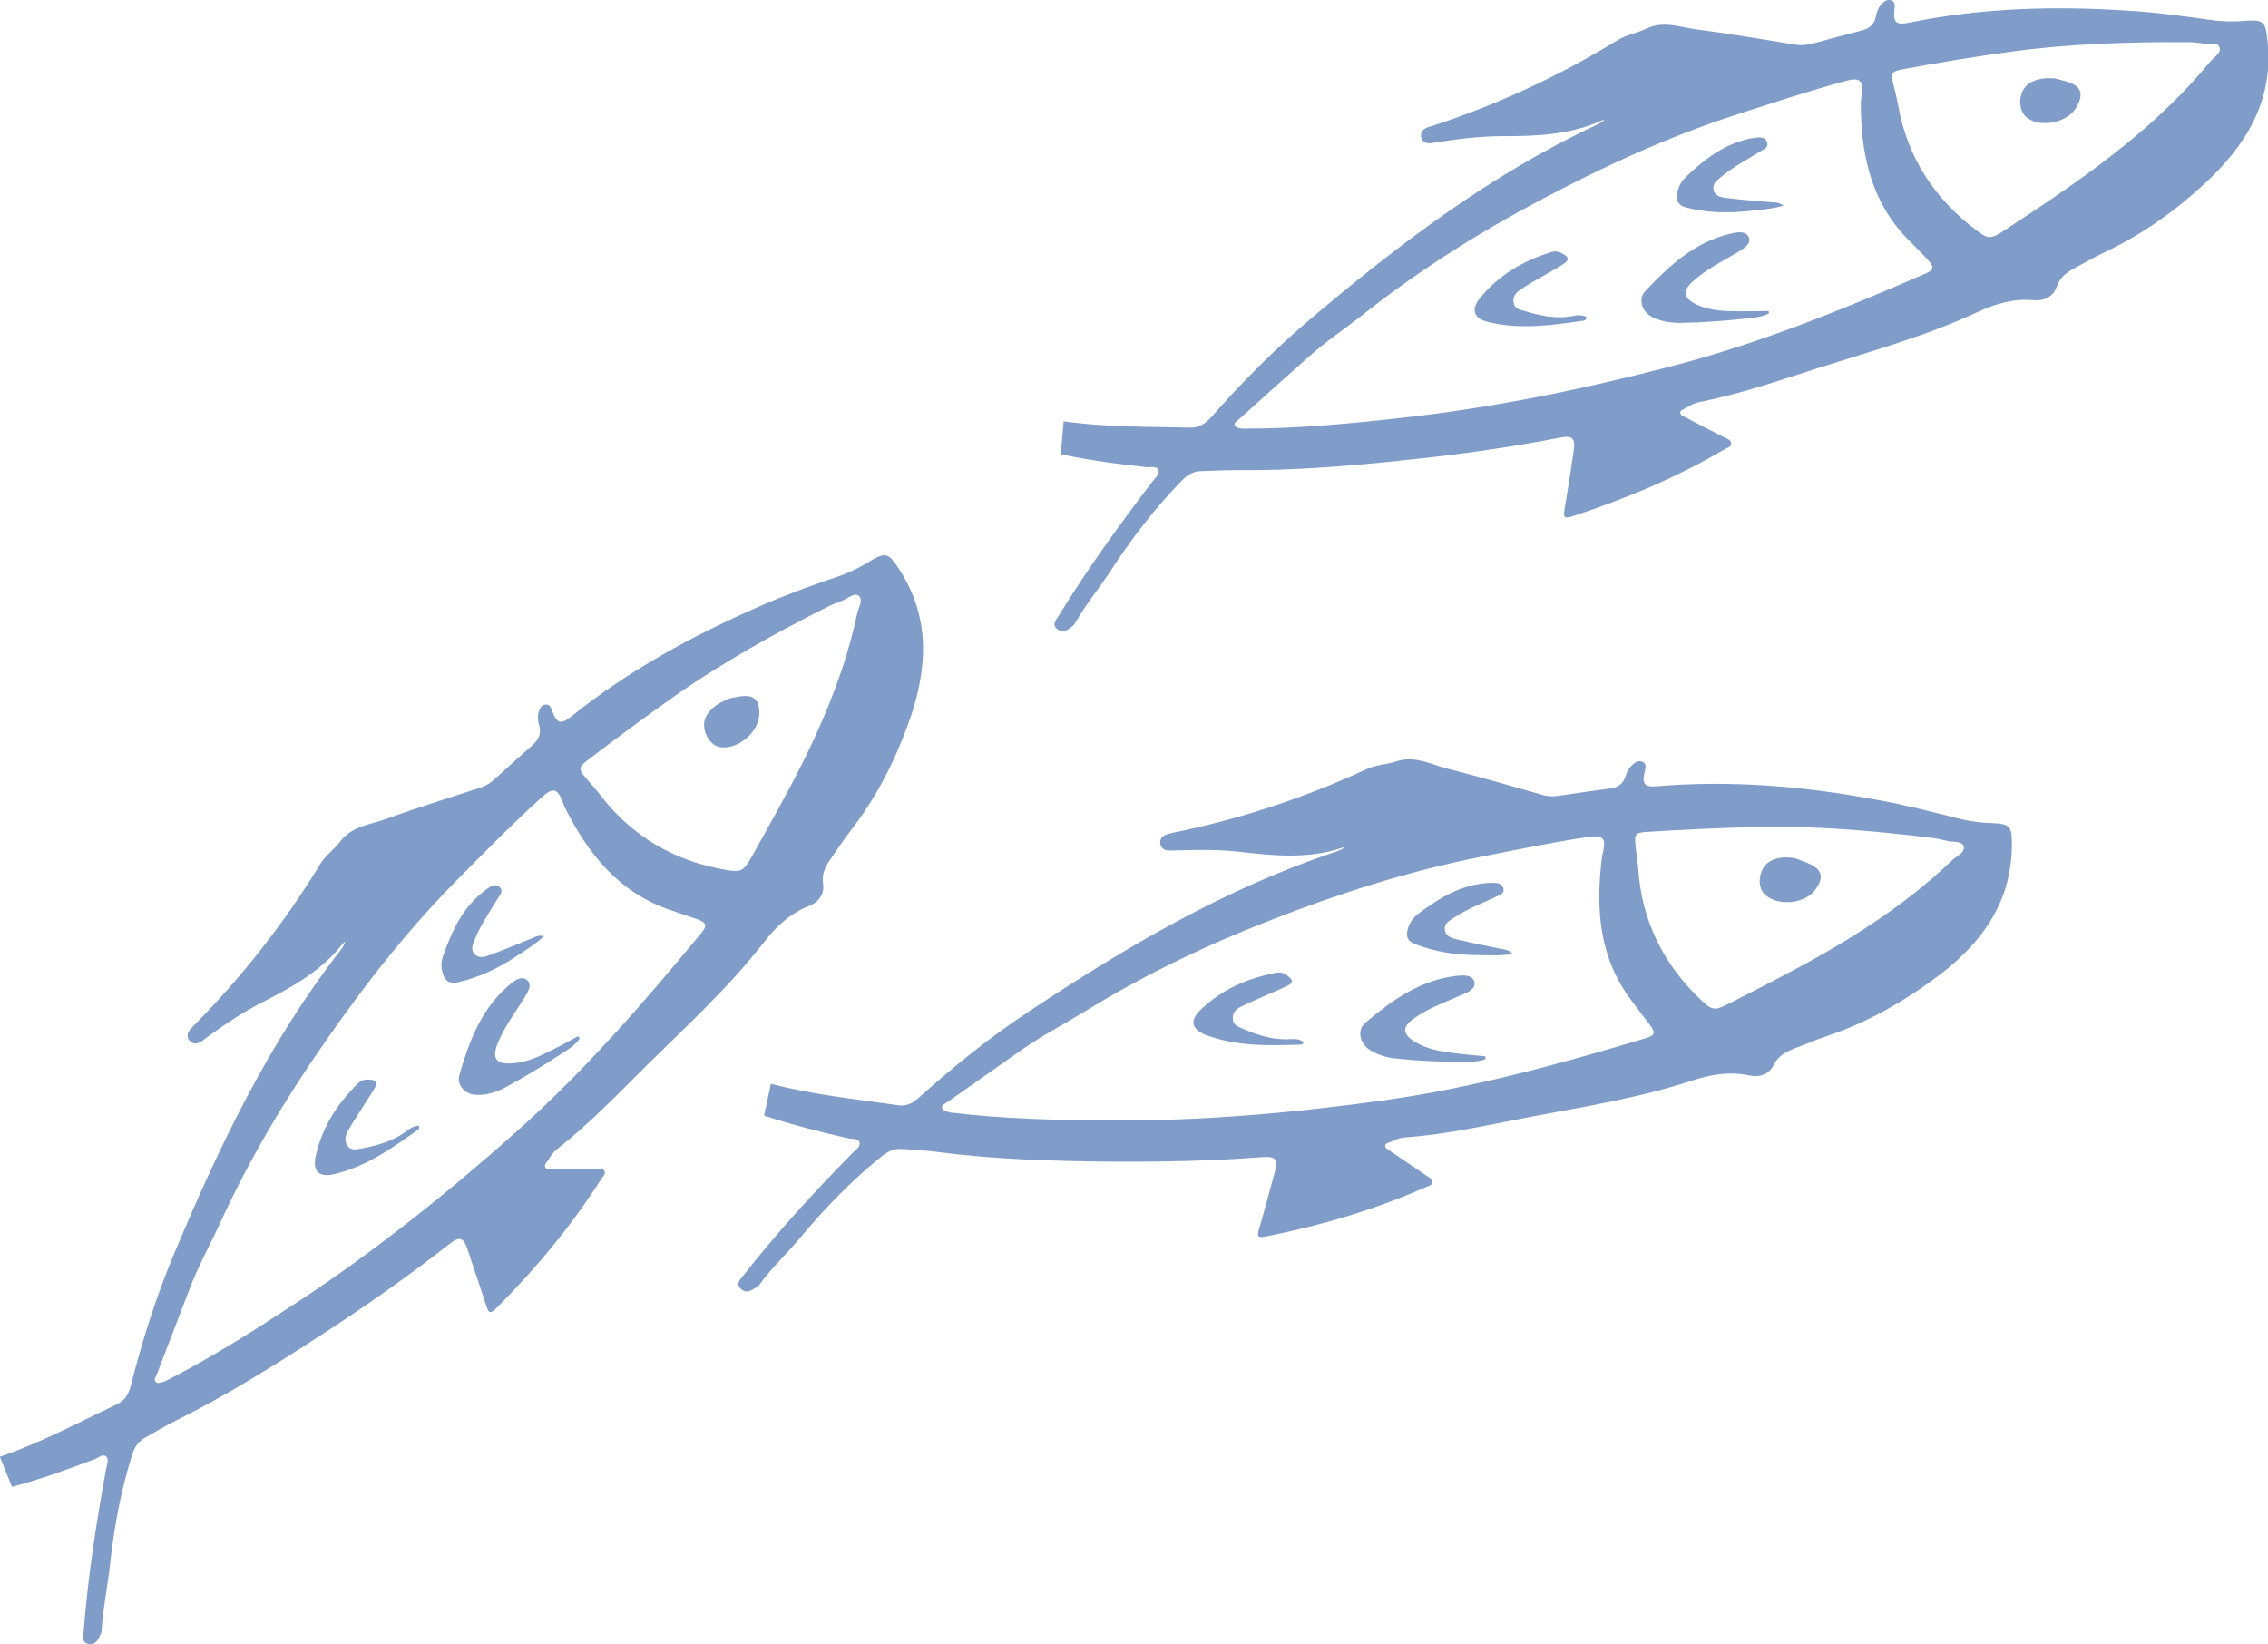 <?xml version="1.0" encoding="UTF-8"?> <svg xmlns="http://www.w3.org/2000/svg" id="_Слой_1" viewBox="0 0 69.96 50.72"><defs><style>.cls-1{opacity:.5;}.cls-2{fill:#003c91;stroke-width:0px;}</style></defs><g class="cls-1"><path class="cls-2" d="M0,44.93c1.26-.43,2.43-1.06,3.63-1.63.23-.11.34-.31.4-.55.36-1.4.79-2.77,1.35-4.1,1.38-3.3,2.92-6.51,5.13-9.35.06-.08.11-.16.14-.26-.03.02-.05.05-.08.07-.66.84-1.56,1.34-2.49,1.81-.59.3-1.15.68-1.69,1.07-.08.06-.15.12-.23.16-.11.06-.22.05-.31-.05-.09-.1-.08-.21-.01-.31.03-.05.07-.09.11-.13,1.51-1.52,2.82-3.19,3.93-5.01.16-.27.43-.45.61-.69.37-.49.93-.52,1.42-.7.96-.35,1.94-.65,2.92-.97.17-.06.32-.15.45-.28.38-.35.77-.69,1.16-1.04.19-.17.26-.36.19-.61-.05-.15-.05-.3,0-.44.04-.11.1-.19.22-.19.11,0,.15.1.18.19.14.39.27.44.59.18,1.78-1.43,3.77-2.51,5.86-3.42.8-.35,1.61-.64,2.43-.92.34-.12.65-.28.96-.47.44-.27.55-.21.83.21,1.05,1.57.91,3.21.3,4.87-.43,1.18-1.01,2.29-1.79,3.29-.2.26-.38.54-.57.81-.17.24-.3.47-.25.8.05.31-.15.57-.45.68-.58.23-1,.63-1.38,1.12-1.06,1.36-2.33,2.53-3.56,3.74-.91.9-1.79,1.83-2.8,2.62-.13.1-.22.23-.3.37-.04.06-.12.12-.08.2.04.08.13.05.21.05.45,0,.9,0,1.35,0,.09,0,.21-.02.26.06.06.1-.04.17-.09.25-.93,1.46-2.03,2.78-3.25,4-.18.18-.23.13-.3-.08-.18-.57-.38-1.14-.57-1.72-.13-.4-.25-.44-.58-.18-1.24.97-2.52,1.87-3.84,2.73-1.49.97-3,1.92-4.59,2.71-.32.16-.63.34-.94.52-.22.12-.34.31-.41.55-.36,1.14-.56,2.3-.69,3.48-.07.62-.2,1.23-.24,1.85,0,.06,0,.12-.03.17-.07.17-.15.35-.37.32-.23-.04-.17-.24-.16-.39.13-1.68.39-3.35.69-5,.02-.13.11-.31,0-.4-.11-.09-.24.05-.36.09-.84.32-1.68.62-2.54.85l-.38-.94ZM17.42,24.9s-.03-.07-.04-.1c-.18-.5-.31-.54-.7-.18-.84.76-1.63,1.56-2.42,2.36-1.6,1.59-2.99,3.36-4.27,5.21-1.21,1.74-2.3,3.57-3.19,5.51-.31.68-.68,1.34-.95,2.05-.34.89-.68,1.77-1.02,2.66-.03.07-.09.15-.03.21.06.07.16.02.24,0,.04,0,.07-.03.1-.04,1.43-.73,2.79-1.6,4.13-2.48,2.37-1.57,4.58-3.34,6.71-5.24,2.08-1.86,3.89-3.95,5.66-6.09.18-.22.15-.31-.11-.41-.29-.1-.59-.2-.88-.3-1.57-.54-2.51-1.73-3.22-3.14ZM25.95,18.54c-.12.05-.25.09-.37.15-1.67.84-3.31,1.75-4.84,2.83-.89.63-1.77,1.28-2.63,1.94-.26.2-.26.27-.05.52.14.17.3.34.44.52,1,1.31,2.33,2.08,3.95,2.34.4.06.48.02.69-.33.29-.51.57-1.02.85-1.53,1.06-1.92,1.99-3.89,2.45-6.05.04-.19.2-.43.05-.55-.15-.12-.35.1-.54.16Z"></path><path class="cls-2" d="M17.88,32.04c-.15.21-.38.35-.59.48-.56.37-1.13.71-1.72,1.03-.27.14-.56.23-.86.22-.35,0-.63-.29-.54-.61.3-1.04.67-2.04,1.53-2.77.16-.14.39-.32.57-.15.16.15,0,.38-.11.56-.29.46-.62.9-.82,1.41-.16.43-.04.61.42.59.46-.02.87-.21,1.28-.42.27-.13.53-.28.79-.42.02.02.03.05.05.07Z"></path><path class="cls-2" d="M16.77,28.88c-.27.26-.55.42-.82.6-.57.38-1.17.67-1.84.82-.23.05-.36-.03-.44-.24-.07-.19-.07-.39,0-.58.28-.8.63-1.55,1.35-2.06.12-.09.26-.17.38-.07.15.12.02.26-.05.37-.24.4-.51.79-.69,1.22-.06.16-.16.32-.03.48.14.16.34.09.5.03.43-.16.86-.34,1.28-.51.09-.04.18-.1.36-.07Z"></path><path class="cls-2" d="M12.92,34.72c.03.07,0,.1-.02.12-.8.57-1.6,1.14-2.57,1.37-.48.12-.7-.07-.59-.56.2-.89.67-1.62,1.32-2.25.12-.12.28-.11.43-.09.19.03.11.18.06.26-.13.23-.28.44-.42.67-.14.22-.29.44-.41.67-.07.13-.1.29,0,.43.11.15.26.11.41.09.51-.1,1.01-.23,1.43-.56.1-.08.22-.14.36-.15Z"></path><path class="cls-2" d="M22.43,21.56c.08-.02.21-.05.34-.07.48-.09.68.08.65.57-.03.53-.65,1.05-1.18.99-.4-.05-.66-.64-.44-.99.14-.22.34-.37.63-.48Z"></path><path class="cls-2" d="M32.77,12.99c1.32.19,2.65.17,3.97.2.26,0,.44-.13.61-.31.95-1.08,1.97-2.11,3.07-3.04,2.73-2.31,5.57-4.46,8.83-5.99.09-.04.17-.09.25-.16-.03.01-.07.02-.1.03-.97.44-2,.48-3.04.48-.67,0-1.33.08-1.99.18-.09.01-.19.04-.28.04-.12,0-.22-.06-.25-.18-.03-.13.02-.22.13-.28.05-.03.1-.05.16-.06,2.03-.66,3.96-1.55,5.78-2.67.27-.16.59-.21.86-.34.55-.27,1.07-.04,1.59.02,1.02.13,2.03.31,3.04.47.18.03.35,0,.53-.04.5-.14,1-.27,1.5-.4.24-.06.4-.2.44-.46.03-.15.09-.29.21-.39.08-.08.17-.12.28-.07.1.05.09.16.08.25-.05.42.04.51.44.43,2.24-.46,4.5-.52,6.77-.37.87.05,1.72.17,2.58.29.36.05.71.05,1.07.02.52-.04.59.06.64.57.22,1.87-.65,3.27-1.95,4.47-.92.85-1.94,1.57-3.09,2.11-.3.14-.58.31-.87.46-.26.14-.48.28-.59.6-.1.3-.39.44-.71.41-.62-.06-1.18.11-1.74.37-1.57.73-3.23,1.19-4.87,1.71-1.22.39-2.43.81-3.69,1.06-.16.03-.3.1-.44.19-.06.04-.16.05-.16.14,0,.09.1.1.16.14.4.21.8.42,1.2.62.08.04.2.07.21.18.01.11-.11.14-.19.18-1.49.88-3.08,1.54-4.72,2.08-.24.08-.27.01-.23-.21.1-.59.19-1.19.28-1.79.06-.41-.02-.51-.43-.43-1.54.3-3.1.52-4.66.68-1.77.19-3.54.34-5.32.32-.36,0-.71.02-1.07.03-.25,0-.44.12-.61.3-.83.85-1.55,1.79-2.2,2.79-.34.52-.74,1-1.05,1.54-.03.05-.06.1-.1.14-.14.12-.3.24-.48.11-.19-.14-.04-.29.04-.42.88-1.44,1.87-2.8,2.89-4.14.08-.11.24-.22.18-.36-.06-.13-.24-.07-.36-.08-.89-.1-1.77-.21-2.65-.4l.09-1.01ZM57.41,3.1s0-.08.01-.11c.07-.53-.03-.62-.54-.48-1.09.3-2.16.65-3.24,1-2.15.69-4.19,1.63-6.18,2.69-1.88,1-3.67,2.13-5.35,3.45-.59.47-1.22.88-1.78,1.39-.71.63-1.42,1.27-2.12,1.9-.05.05-.15.09-.12.17.03.09.13.09.21.11.04,0,.07,0,.11,0,1.61,0,3.21-.15,4.81-.33,2.83-.31,5.6-.88,8.36-1.6,2.7-.7,5.26-1.74,7.81-2.85.26-.11.28-.21.09-.41-.21-.23-.43-.45-.65-.67-1.15-1.19-1.44-2.68-1.43-4.26ZM67.9,1.33c-.13-.01-.26-.03-.39-.03-1.87-.01-3.74.05-5.6.31-1.08.15-2.16.33-3.23.53-.33.06-.36.12-.28.44.05.22.11.44.15.66.29,1.63,1.13,2.91,2.45,3.89.32.24.42.24.76.02.49-.32.97-.64,1.46-.97,1.81-1.23,3.54-2.56,4.94-4.26.12-.15.38-.29.3-.47-.08-.18-.36-.07-.55-.11Z"></path><path class="cls-2" d="M54.56,9.67c-.23.11-.49.14-.74.16-.66.07-1.33.12-2,.13-.31,0-.6-.05-.87-.19-.3-.16-.43-.55-.2-.79.74-.79,1.53-1.51,2.62-1.77.21-.05.49-.11.58.12.07.21-.17.34-.35.45-.47.28-.96.52-1.37.89-.34.3-.32.52.1.72.42.2.87.21,1.33.21.3,0,.6,0,.9-.01,0,.03,0,.06.01.08Z"></path><path class="cls-2" d="M55.02,6.34c-.36.11-.68.12-1,.16-.68.08-1.35.07-2.01-.1-.22-.06-.31-.19-.28-.41.03-.2.12-.38.26-.52.61-.58,1.27-1.09,2.14-1.22.15-.02.31-.03.37.12.08.18-.1.24-.22.31-.4.25-.82.47-1.18.77-.13.11-.29.21-.24.41.05.21.26.23.43.25.46.06.92.09,1.37.13.1,0,.21,0,.35.1Z"></path><path class="cls-2" d="M48.93,9.79c0,.08-.04.09-.08.1-.97.14-1.94.28-2.91.05-.48-.11-.59-.38-.27-.77.58-.7,1.34-1.14,2.2-1.4.17-.05.3.03.42.11.15.11.02.21-.06.26-.22.14-.45.27-.68.4-.23.13-.46.26-.67.41-.13.09-.22.21-.19.38.03.19.18.22.33.26.5.15,1,.26,1.53.15.12-.03.26-.02.39.03Z"></path><path class="cls-2" d="M63.39,2.42c.08.02.21.05.34.09.47.13.56.38.32.8-.26.46-1.06.64-1.5.34-.34-.23-.3-.87.06-1.09.22-.13.47-.17.78-.14Z"></path><path class="cls-2" d="M23.79,33.43c1.29.34,2.61.47,3.92.66.26.04.45-.07.64-.24,1.07-.96,2.2-1.87,3.4-2.66,2.98-1.98,6.05-3.79,9.46-4.92.09-.03.18-.07.26-.13-.04,0-.07,0-.1.02-1.01.33-2.04.24-3.07.12-.66-.08-1.33-.07-2-.05-.09,0-.19.01-.28,0-.12-.01-.21-.08-.23-.21-.02-.13.05-.22.16-.27.05-.02.11-.03.16-.05,2.09-.42,4.11-1.08,6.05-1.98.28-.13.61-.14.89-.23.58-.2,1.07.08,1.57.21,1,.25,1.98.54,2.97.82.18.05.35.05.53.02.51-.08,1.02-.15,1.54-.22.25-.03.42-.15.49-.4.04-.15.13-.27.25-.37.09-.07.19-.1.29-.04.1.06.07.17.05.26-.1.41-.02.52.39.48,2.28-.19,4.53,0,6.77.42.85.15,1.69.37,2.53.58.35.09.7.13,1.06.14.52.02.57.13.57.64,0,1.89-1.03,3.18-2.46,4.21-1.02.74-2.11,1.34-3.31,1.74-.31.1-.61.24-.92.35-.27.11-.51.22-.66.52-.14.29-.44.39-.75.32-.61-.13-1.19-.03-1.77.16-1.64.54-3.35.81-5.04,1.13-1.26.24-2.51.53-3.79.62-.16.01-.31.06-.46.14-.06.03-.17.03-.17.12,0,.09.09.11.15.16.37.25.75.51,1.12.76.08.05.19.1.18.2,0,.11-.13.12-.21.16-1.58.7-3.23,1.18-4.93,1.52-.25.05-.27-.02-.2-.24.17-.58.32-1.16.48-1.74.11-.4.04-.5-.38-.47-1.57.12-3.14.15-4.71.14-1.78-.02-3.56-.07-5.32-.3-.35-.05-.71-.06-1.07-.09-.25-.02-.45.07-.65.23-.93.75-1.75,1.6-2.51,2.51-.4.48-.85.9-1.22,1.4-.03.05-.07.09-.12.12-.15.1-.32.21-.49.05-.17-.16-.01-.29.08-.41,1.04-1.33,2.18-2.57,3.36-3.77.1-.1.26-.19.22-.34-.04-.13-.23-.09-.35-.12-.87-.2-1.74-.42-2.59-.7l.21-.99ZM49.41,26.47s.01-.07.02-.11c.13-.51.04-.62-.48-.54-1.12.17-2.22.4-3.33.62-2.21.44-4.35,1.13-6.45,1.95-1.98.77-3.9,1.69-5.71,2.81-.64.39-1.31.74-1.93,1.17-.78.55-1.55,1.09-2.33,1.64-.06.04-.16.07-.14.16.02.09.12.1.2.13.03.01.07.02.11.02,1.6.19,3.21.23,4.82.24,2.84.02,5.67-.23,8.49-.62,2.77-.39,5.43-1.12,8.09-1.92.28-.08.3-.17.13-.4-.19-.25-.38-.49-.56-.74-1.01-1.32-1.12-2.83-.93-4.4ZM60.04,25.93c-.13-.03-.26-.06-.39-.08-1.86-.23-3.72-.39-5.6-.34-1.09.03-2.18.08-3.27.15-.33.02-.37.08-.33.41.02.22.06.45.08.67.1,1.65.78,3.02,1.98,4.14.29.27.39.29.75.11.52-.26,1.04-.53,1.56-.8,1.94-1.01,3.81-2.13,5.4-3.66.14-.13.41-.24.35-.43-.06-.18-.35-.11-.53-.17Z"></path><path class="cls-2" d="M45.82,32.67c-.24.09-.5.08-.76.08-.67,0-1.33-.03-2-.1-.3-.03-.59-.12-.84-.29-.28-.2-.36-.59-.11-.81.82-.69,1.69-1.32,2.81-1.45.21-.02.5-.05.56.19.05.21-.21.32-.4.4-.5.22-1.01.4-1.46.72-.37.26-.37.48.02.72.39.24.84.31,1.29.36.3.04.59.06.89.09,0,.03,0,.06,0,.08Z"></path><path class="cls-2" d="M46.66,29.42c-.37.07-.69.04-1.02.04-.68,0-1.35-.09-1.99-.34-.22-.08-.29-.23-.23-.44.05-.2.16-.37.32-.49.68-.51,1.38-.94,2.27-.96.15,0,.31,0,.36.16.06.18-.13.22-.25.28-.42.2-.87.37-1.26.63-.14.09-.32.18-.29.38.03.22.23.26.4.3.45.11.9.2,1.35.29.1.02.21.02.33.14Z"></path><path class="cls-2" d="M40.21,32.13c-.01.08-.05.09-.09.09-.98.03-1.96.06-2.9-.29-.46-.17-.54-.45-.18-.79.66-.63,1.46-.98,2.35-1.14.17-.03.3.06.4.16.14.13,0,.21-.09.25-.24.12-.48.21-.72.32-.24.11-.48.21-.72.33-.14.07-.24.18-.23.36,0,.19.15.24.29.3.48.21.96.37,1.5.33.13-.01.26,0,.38.08Z"></path><path class="cls-2" d="M55.43,26.49c.08.03.2.08.33.13.45.19.52.44.23.83-.31.42-1.12.51-1.53.16-.31-.26-.2-.9.19-1.07.24-.11.49-.12.79-.05Z"></path></g></svg> 